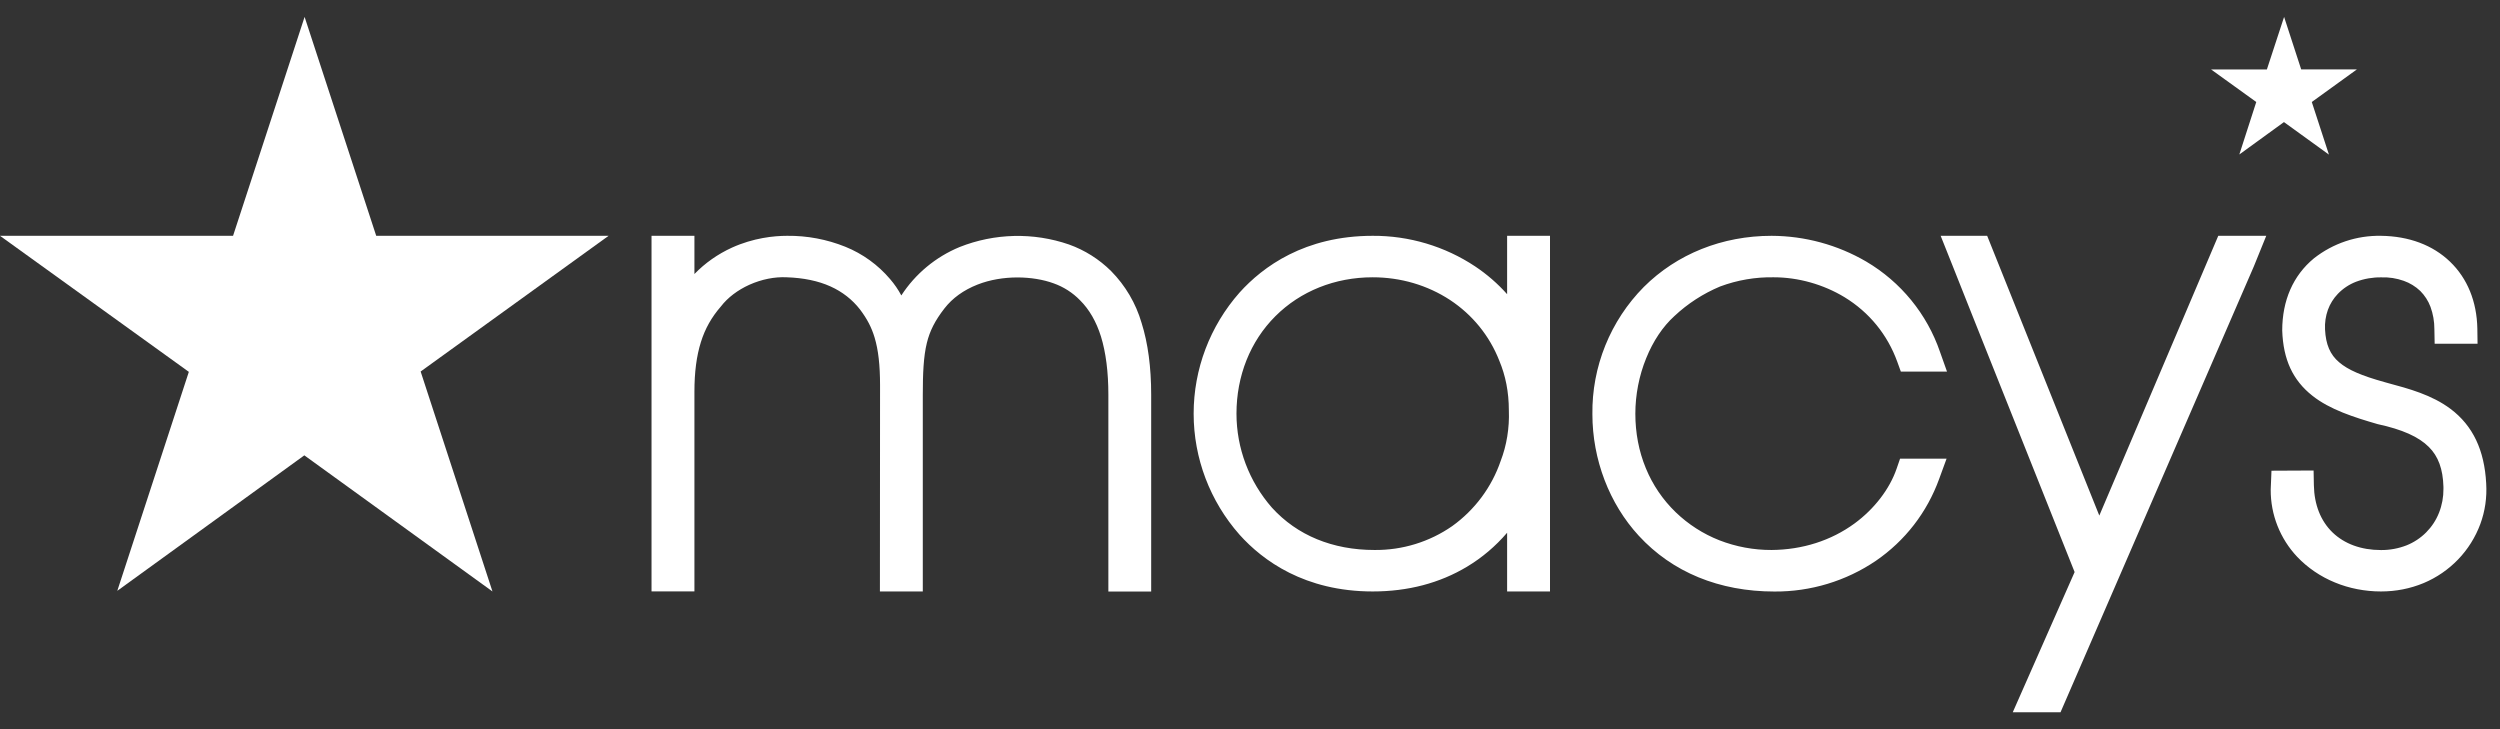 <svg width="144" height="42" viewBox="0 0 144 42" fill="none" xmlns="http://www.w3.org/2000/svg">
<rect x="0" y="0" width="144" height="42" fill="#333333" stroke="none"/>
<g clip-path="url(#clip0_4087_21452)">
<path fill-rule="evenodd" clip-rule="evenodd" d="M141.156 23.556C140.072 22.743 138.766 22.392 137.489 22.049L137.348 22.009C136.023 21.642 135.243 21.303 134.737 20.869C134.215 20.43 133.966 19.844 133.922 18.979C133.902 18.594 133.958 18.209 134.087 17.846C134.212 17.503 134.407 17.189 134.661 16.925C134.956 16.618 135.315 16.38 135.713 16.227C136.178 16.053 136.671 15.968 137.167 15.976C137.605 15.961 138.041 16.028 138.453 16.175C138.81 16.3 139.136 16.5 139.409 16.761C139.667 17.02 139.867 17.33 139.995 17.671C140.145 18.082 140.221 18.517 140.22 18.955L140.236 19.8H142.707L142.695 18.927C142.666 17.372 142.124 16.036 141.124 15.075C140.132 14.118 138.758 13.603 137.147 13.583C135.745 13.556 134.377 14.016 133.279 14.883C132.086 15.868 131.456 17.304 131.456 19.038C131.512 20.713 132.066 21.905 133.195 22.795C134.199 23.592 135.589 24.035 136.955 24.43C138.373 24.737 139.312 25.155 139.903 25.746C140.445 26.284 140.714 27.018 140.742 28.042V28.162C140.746 28.63 140.661 29.094 140.489 29.53C140.323 29.954 140.071 30.339 139.749 30.663C139.428 30.987 139.042 31.242 138.618 31.412C138.148 31.595 137.648 31.687 137.143 31.683C136.003 31.683 135.039 31.328 134.352 30.666C133.669 30.004 133.299 29.063 133.279 27.947L133.263 27.101L130.837 27.113L130.793 28.202C130.783 29.639 131.33 31.025 132.319 32.074C132.91 32.696 133.657 33.21 134.488 33.549C135.312 33.892 136.232 34.068 137.139 34.068C137.999 34.068 138.826 33.908 139.602 33.585C140.351 33.27 141.028 32.806 141.59 32.221C142.152 31.636 142.586 30.942 142.867 30.184C143.14 29.442 143.253 28.657 143.205 27.851C143.104 25.921 142.433 24.517 141.156 23.556ZM135.758 3.997H132.548L131.564 0.974L130.572 4.001H127.359L129.961 5.875L128.985 8.898L131.556 7.032L134.147 8.906L133.159 5.875L135.758 3.997ZM120.92 29.697L114.461 13.583H111.782L112.477 15.326C112.533 15.469 114.312 19.951 116.088 24.394L119.498 32.951L115.935 41.026H118.686L129.821 15.346L130.536 13.583H127.772L120.92 29.697ZM96.442 18.209C97.21 17.488 98.103 16.91 99.077 16.502C100.065 16.133 101.114 15.953 102.17 15.972C103.576 15.972 105.026 16.379 106.247 17.12C107.665 17.986 108.717 19.274 109.283 20.837L109.488 21.403H112.147L111.742 20.263C110.994 18.085 109.488 16.242 107.496 15.067C105.842 14.101 103.96 13.589 102.041 13.583C99.201 13.583 96.59 14.628 94.683 16.53C93.726 17.497 92.973 18.643 92.465 19.901C91.957 21.159 91.704 22.504 91.722 23.859C91.722 26.463 92.694 29.015 94.393 30.858C96.325 32.959 99.029 34.072 102.21 34.072C104.291 34.085 106.327 33.469 108.046 32.305C109.733 31.149 111.002 29.51 111.701 27.572L112.123 26.419H109.444L109.243 27.002C108.841 28.17 107.958 29.319 106.821 30.152C105.475 31.137 103.821 31.667 102.041 31.679C101.013 31.683 99.994 31.493 99.037 31.121C98.102 30.753 97.249 30.205 96.526 29.51C95.779 28.79 95.191 27.924 94.799 26.966C94.397 25.993 94.196 24.932 94.196 23.828C94.196 22.751 94.409 21.642 94.819 20.637C95.221 19.64 95.783 18.807 96.442 18.209ZM86.81 13.583V16.945C86.267 16.336 85.649 15.799 84.97 15.346C83.224 14.186 81.167 13.572 79.065 13.583C75.153 13.583 72.739 15.362 71.397 16.853C69.694 18.782 68.754 21.26 68.754 23.826C68.754 26.391 69.694 28.869 71.397 30.798C72.735 32.289 75.153 34.068 79.069 34.068C81.098 34.068 82.925 33.589 84.504 32.64C85.372 32.118 86.143 31.464 86.81 30.686V34.068H89.28V13.583H86.81ZM86.818 25.139C86.737 25.638 86.609 26.108 86.44 26.547C85.925 28.056 84.949 29.369 83.648 30.303C82.337 31.215 80.771 31.696 79.17 31.679C76.76 31.679 74.715 30.838 73.265 29.243C71.948 27.741 71.222 25.818 71.221 23.828C71.221 21.65 72.016 19.656 73.462 18.213C74.908 16.769 76.896 15.972 79.065 15.972C80.684 15.972 82.222 16.427 83.524 17.28C84.809 18.129 85.793 19.333 86.36 20.777C86.537 21.2 86.677 21.654 86.769 22.129C86.862 22.607 86.91 23.11 86.91 23.652C86.93 24.142 86.898 24.641 86.818 25.139ZM63.999 15.613C63.313 14.932 62.485 14.409 61.572 14.082C59.524 13.377 57.288 13.43 55.274 14.229C53.896 14.799 52.725 15.771 51.916 17.017C51.736 16.68 51.519 16.365 51.27 16.076C50.575 15.257 49.69 14.617 48.691 14.213C47.627 13.785 46.489 13.571 45.341 13.583C44.574 13.583 43.397 13.703 42.156 14.265C41.34 14.64 40.617 15.146 39.999 15.784V13.583H37.528V34.064H39.999V22.563C39.999 21.447 40.119 20.506 40.372 19.704C40.613 18.931 40.987 18.269 41.525 17.651C41.915 17.144 42.485 16.71 43.164 16.402C43.871 16.087 44.622 15.936 45.317 15.972C46.281 16.004 47.128 16.179 47.835 16.498C48.518 16.805 49.093 17.256 49.534 17.822C49.952 18.376 50.201 18.859 50.378 19.445C50.591 20.155 50.691 21.028 50.691 22.193L50.683 34.068H53.153V22.739C53.153 21.515 53.194 20.542 53.386 19.756C53.555 19.062 53.856 18.464 54.403 17.762C54.861 17.172 55.499 16.71 56.307 16.391C57.753 15.824 59.504 15.888 60.685 16.319C61.263 16.523 61.785 16.858 62.211 17.296C62.741 17.822 63.147 18.524 63.416 19.385C63.697 20.299 63.842 21.427 63.842 22.735V34.072H66.308V22.731C66.308 21.16 66.124 19.764 65.754 18.596C65.426 17.473 64.823 16.448 63.999 15.613Z" fill="white"/>
<path fill-rule="evenodd" clip-rule="evenodd" d="M17.529 26.228L28.366 34.068L24.229 21.399L35.054 13.583H21.67L17.545 0.974L13.424 13.583H0L10.877 21.419L6.756 34.032L17.529 26.228Z" fill="white"/>
</g>
<defs>
<clipPath id="clip0_4087_21452">
<rect width="144" height="41" fill="white" transform="translate(0 0.5)"/>
</clipPath>
</defs>
</svg>

